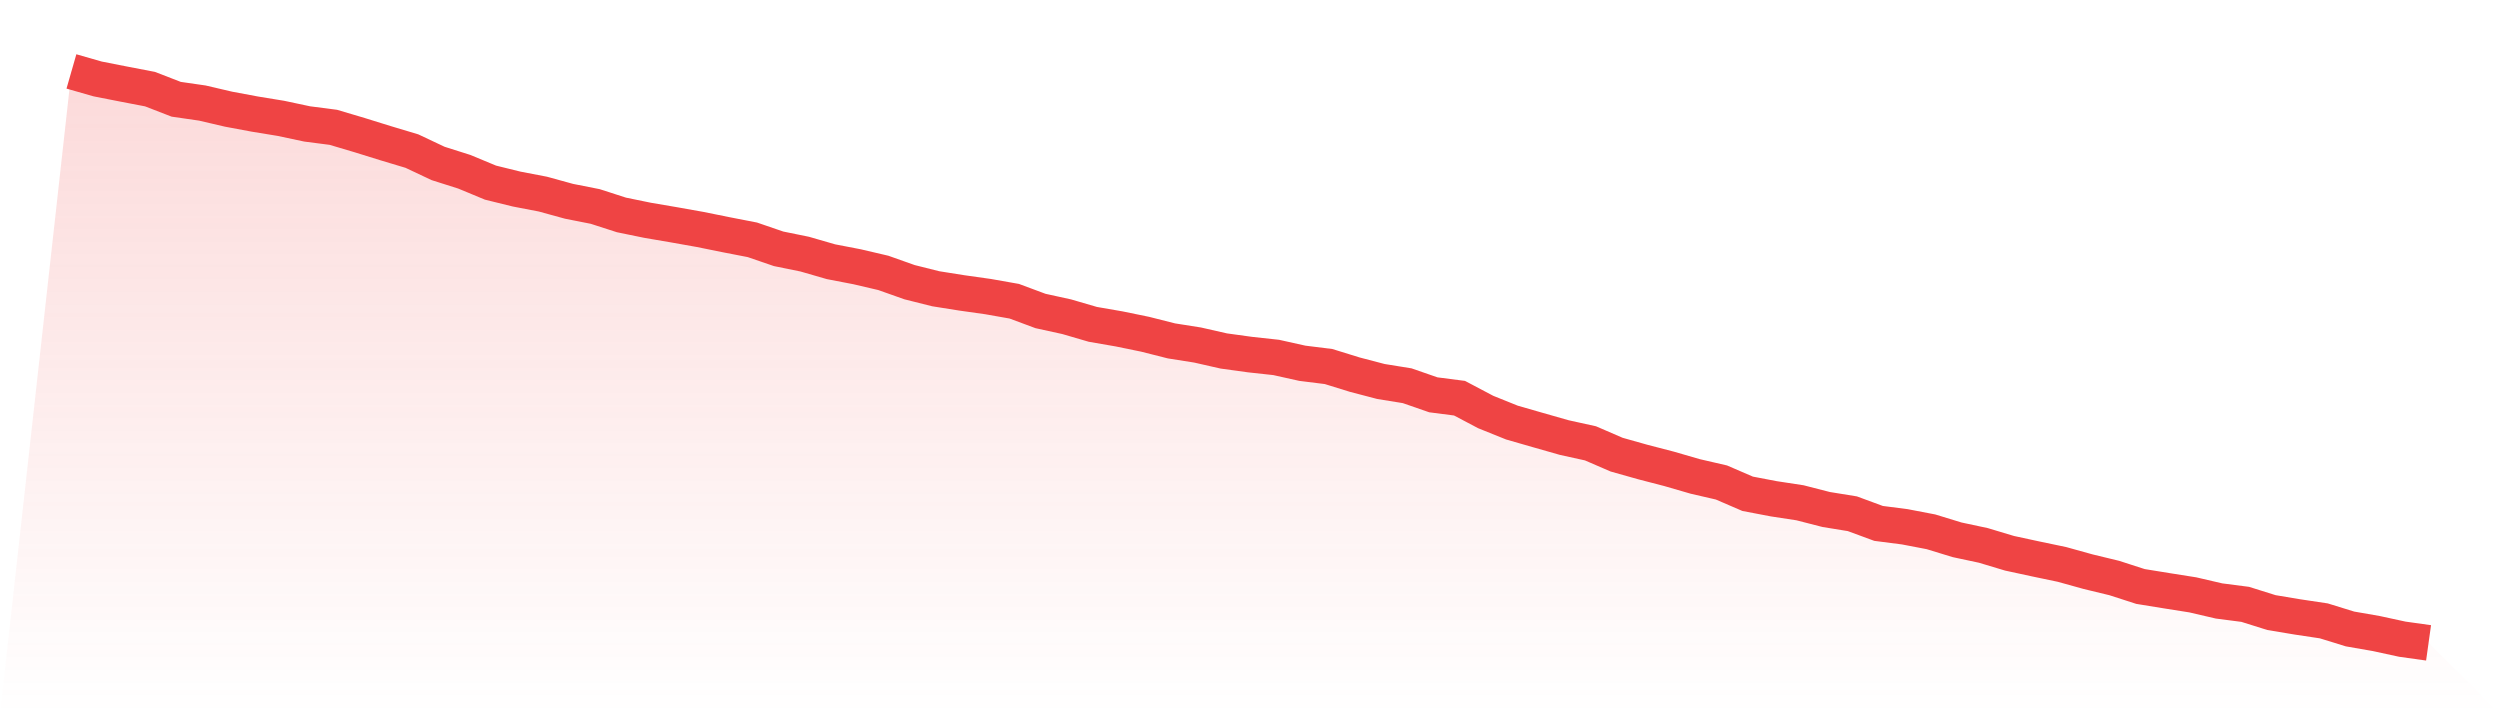 <svg viewBox="0 0 140 40" xmlns="http://www.w3.org/2000/svg">
<defs>
<linearGradient id="gradient" x1="0" x2="0" y1="0" y2="1">
<stop offset="0%" stop-color="#ef4444" stop-opacity="0.2"/>
<stop offset="100%" stop-color="#ef4444" stop-opacity="0"/>
</linearGradient>
</defs>
<path d="M4,4 L4,4 L5.467,4.421 L6.933,4.709 L8.4,4.991 L9.867,5.559 L11.333,5.771 L12.8,6.114 L14.267,6.388 L15.733,6.628 L17.2,6.94 L18.667,7.13 L20.133,7.565 L21.6,8.021 L23.067,8.461 L24.533,9.153 L26,9.618 L27.467,10.227 L28.933,10.588 L30.4,10.87 L31.867,11.273 L33.333,11.563 L34.8,12.036 L36.267,12.337 L37.733,12.587 L39.2,12.848 L40.667,13.145 L42.133,13.43 L43.6,13.933 L45.067,14.232 L46.533,14.656 L48,14.939 L49.467,15.282 L50.933,15.802 L52.4,16.17 L53.867,16.403 L55.333,16.61 L56.8,16.869 L58.267,17.415 L59.733,17.736 L61.2,18.164 L62.667,18.418 L64.133,18.719 L65.6,19.09 L67.067,19.322 L68.533,19.655 L70,19.857 L71.467,20.017 L72.933,20.343 L74.4,20.526 L75.867,20.98 L77.333,21.364 L78.8,21.601 L80.267,22.11 L81.733,22.299 L83.2,23.073 L84.667,23.664 L86.133,24.086 L87.6,24.504 L89.067,24.827 L90.533,25.461 L92,25.874 L93.467,26.255 L94.933,26.68 L96.4,27.019 L97.867,27.652 L99.333,27.932 L100.8,28.156 L102.267,28.532 L103.733,28.77 L105.2,29.311 L106.667,29.5 L108.133,29.781 L109.6,30.23 L111.067,30.543 L112.533,30.983 L114,31.3 L115.467,31.607 L116.933,32.014 L118.4,32.369 L119.867,32.843 L121.333,33.081 L122.8,33.313 L124.267,33.654 L125.733,33.844 L127.2,34.304 L128.667,34.549 L130.133,34.769 L131.6,35.222 L133.067,35.477 L134.533,35.795 L136,36 L140,40 L0,40 z" fill="url(#gradient)"/>
<path d="M4,4 L4,4 L5.467,4.421 L6.933,4.709 L8.4,4.991 L9.867,5.559 L11.333,5.771 L12.8,6.114 L14.267,6.388 L15.733,6.628 L17.2,6.94 L18.667,7.13 L20.133,7.565 L21.6,8.021 L23.067,8.461 L24.533,9.153 L26,9.618 L27.467,10.227 L28.933,10.588 L30.4,10.87 L31.867,11.273 L33.333,11.563 L34.8,12.036 L36.267,12.337 L37.733,12.587 L39.2,12.848 L40.667,13.145 L42.133,13.43 L43.6,13.933 L45.067,14.232 L46.533,14.656 L48,14.939 L49.467,15.282 L50.933,15.802 L52.4,16.17 L53.867,16.403 L55.333,16.61 L56.8,16.869 L58.267,17.415 L59.733,17.736 L61.2,18.164 L62.667,18.418 L64.133,18.719 L65.6,19.09 L67.067,19.322 L68.533,19.655 L70,19.857 L71.467,20.017 L72.933,20.343 L74.4,20.526 L75.867,20.98 L77.333,21.364 L78.8,21.601 L80.267,22.11 L81.733,22.299 L83.2,23.073 L84.667,23.664 L86.133,24.086 L87.6,24.504 L89.067,24.827 L90.533,25.461 L92,25.874 L93.467,26.255 L94.933,26.68 L96.4,27.019 L97.867,27.652 L99.333,27.932 L100.8,28.156 L102.267,28.532 L103.733,28.77 L105.2,29.311 L106.667,29.5 L108.133,29.781 L109.6,30.23 L111.067,30.543 L112.533,30.983 L114,31.3 L115.467,31.607 L116.933,32.014 L118.4,32.369 L119.867,32.843 L121.333,33.081 L122.8,33.313 L124.267,33.654 L125.733,33.844 L127.2,34.304 L128.667,34.549 L130.133,34.769 L131.6,35.222 L133.067,35.477 L134.533,35.795 L136,36" fill="none" stroke="#ef4444" stroke-width="2"/>
</svg>